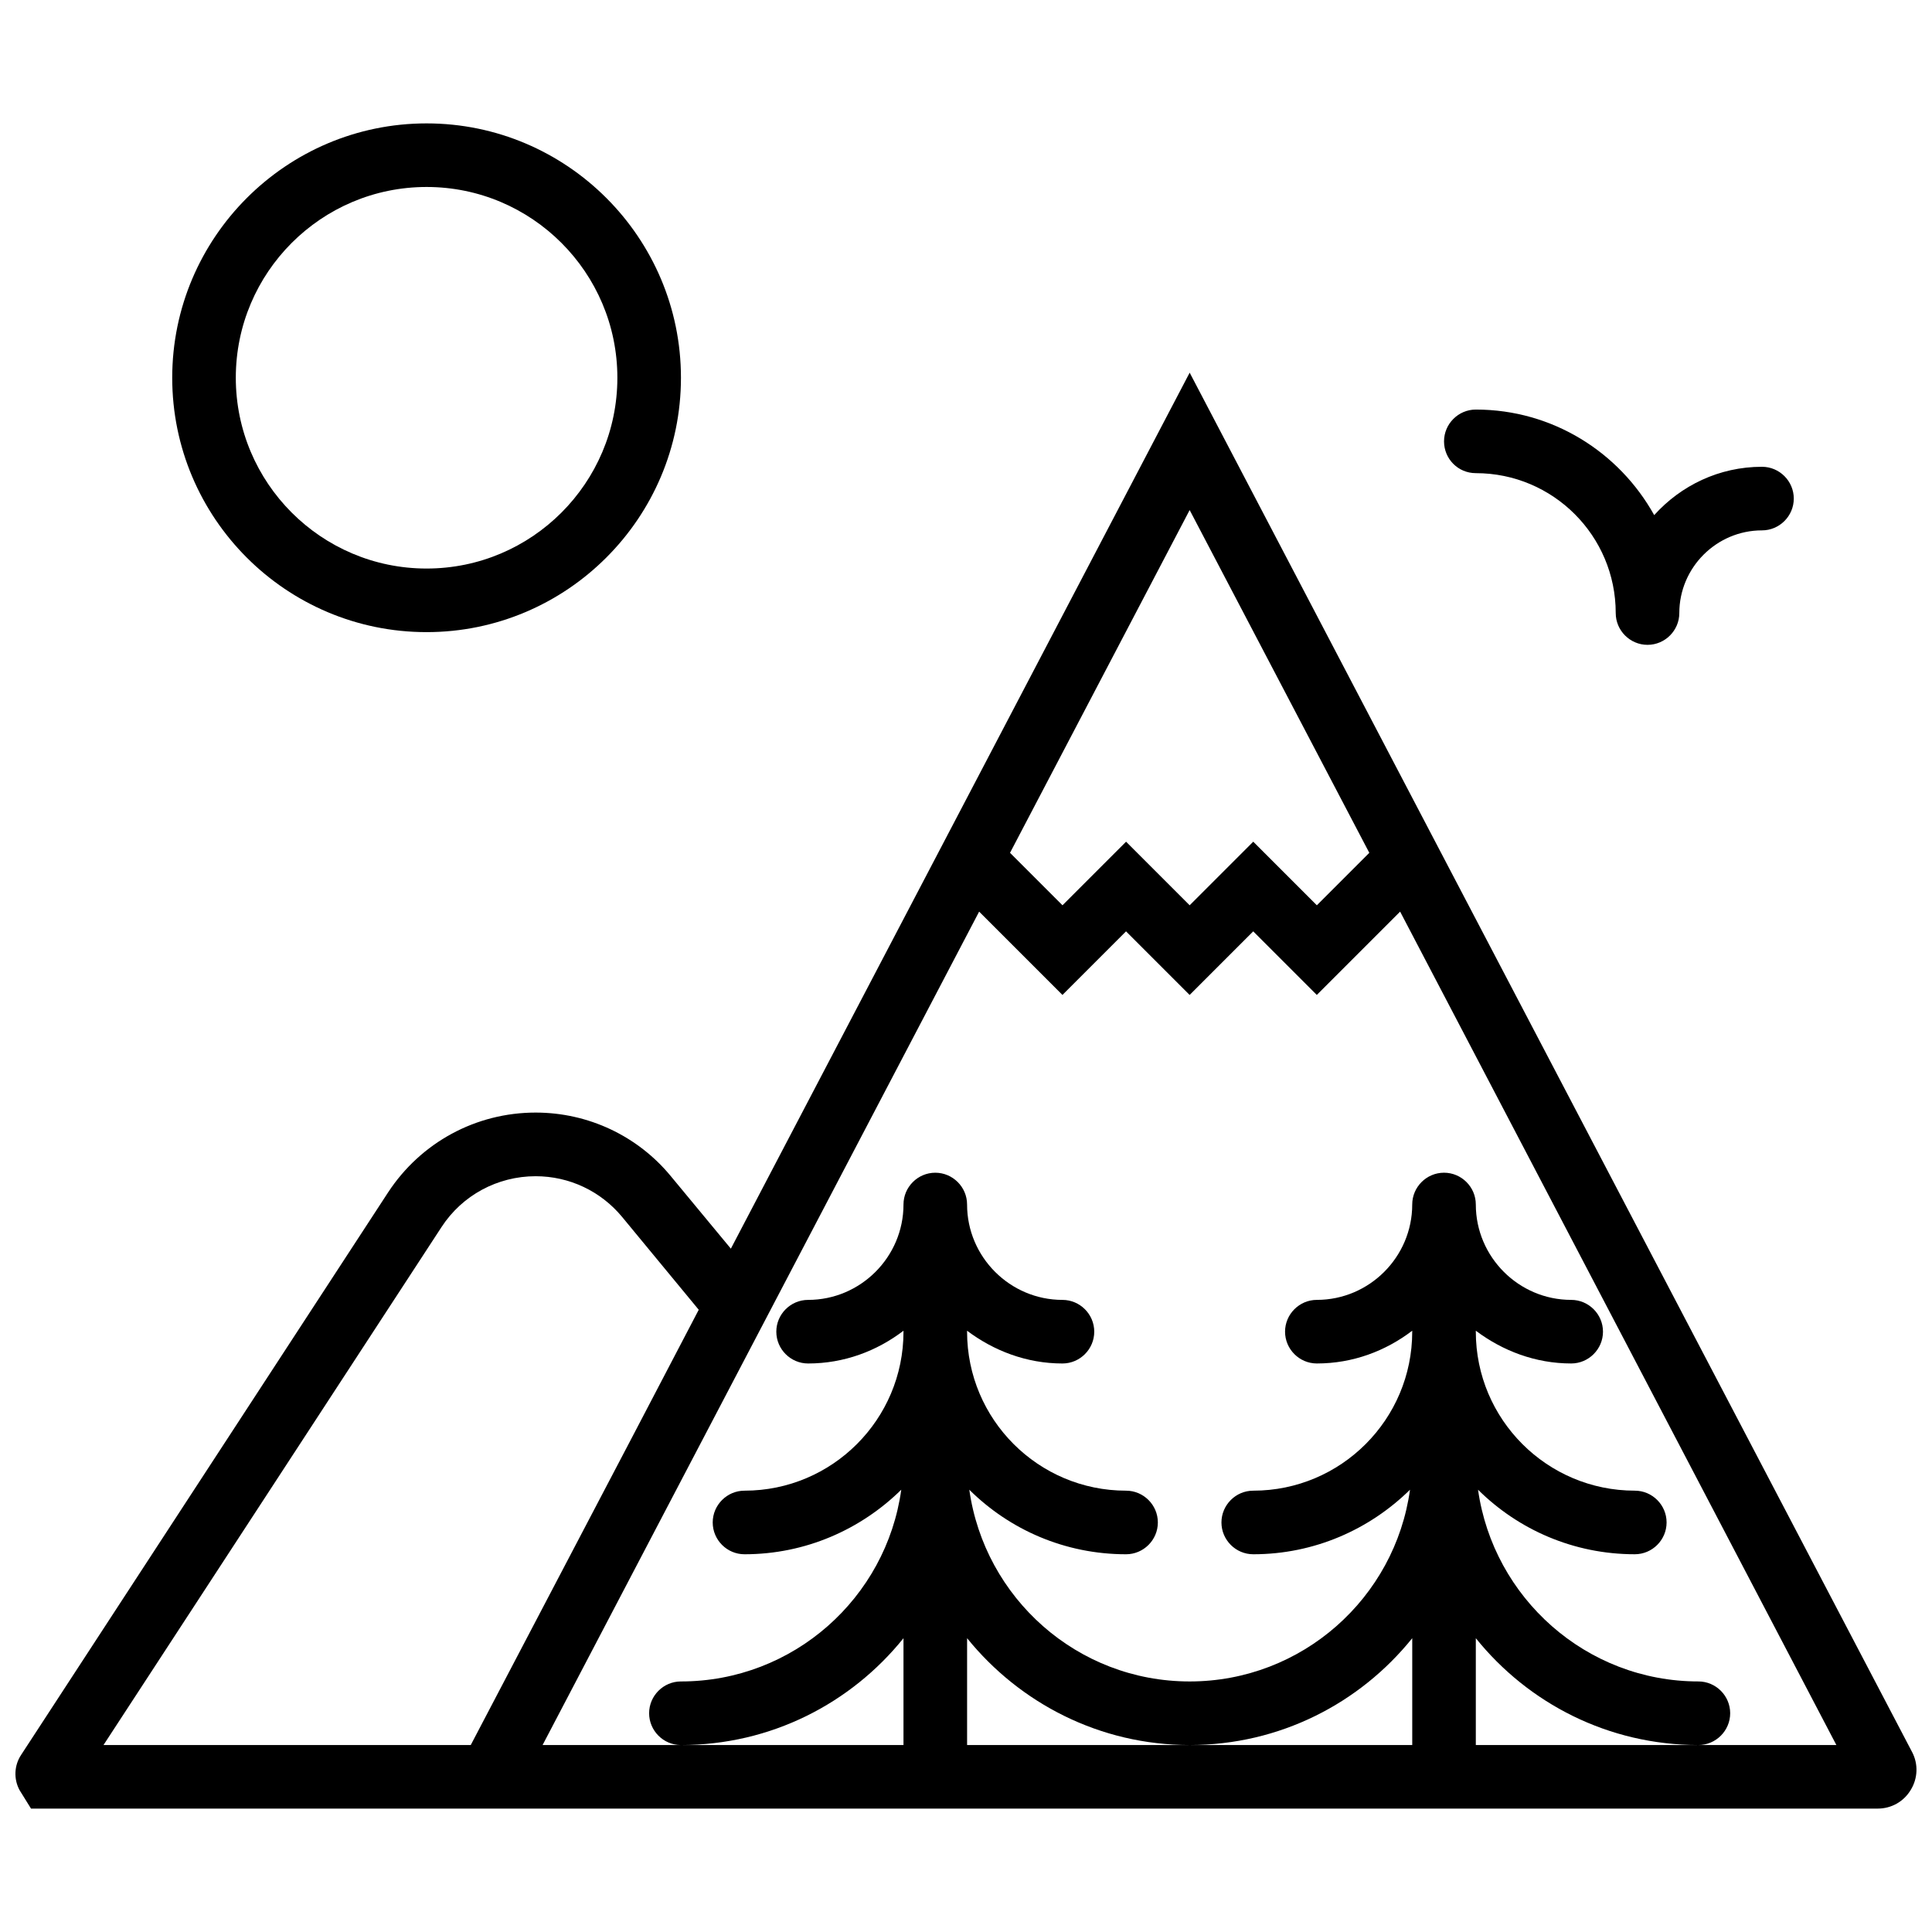 <?xml version="1.0" encoding="UTF-8"?>
<!-- Uploaded to: SVG Repo, www.svgrepo.com, Generator: SVG Repo Mixer Tools -->
<svg width="800px" height="800px" version="1.1" viewBox="144 144 512 512" xmlns="http://www.w3.org/2000/svg">
 <defs>
  <clipPath id="a">
   <path d="m148.09 242h503.81v382h-503.81z"/>
  </clipPath>
 </defs>
 <g clip-path="url(#a)">
  <path d="m650.72 608.3-123.19-235.18-68.254-130.36-121.59 232.15-15.84-19.129c-8.848-10.785-21.992-16.938-35.895-16.938-15.84 0-30.418 7.922-39.098 21.148l-97.246 149.06c-1.855 2.781-2.023 6.402-0.422 9.352l3.035 4.891h489.4c3.625 0 6.91-1.855 8.762-4.973 1.859-3.035 2.027-6.824 0.34-10.027zm-191.45-329.13 47.609 90.836-13.902 13.902-16.852-16.852-16.852 16.852-16.852-16.852-16.852 16.852-13.902-13.902zm-287.84 327.28 89.574-137.26c5.477-8.426 14.832-13.48 24.941-13.48 8.934 0 17.273 3.961 22.918 10.785l20.309 24.605-17.527 33.535-42.891 81.816zm228.86 0v-28.312c13.902 17.191 35.137 28.312 58.984 28.312s45.082-11.039 58.984-28.312v28.312zm193.8 0h-58.984v-28.312c13.906 17.277 35.141 28.312 58.984 28.312 4.633 0 8.426-3.793 8.426-8.426s-3.793-8.426-8.426-8.426c-29.746 0-54.352-22.16-58.395-50.812 10.703 10.617 25.363 17.105 41.543 17.105 4.633 0 8.426-3.793 8.426-8.426 0-4.633-3.793-8.426-8.426-8.426-23.258 0-42.133-18.875-42.133-42.133v-0.254c7.078 5.309 15.758 8.68 25.277 8.68 4.633 0 8.426-3.793 8.426-8.426 0-4.633-3.793-8.426-8.426-8.426-13.902 0-25.277-11.375-25.277-25.277 0-4.633-3.793-8.426-8.426-8.426s-8.426 3.793-8.426 8.426c0 13.902-11.375 25.277-25.277 25.277-4.633 0-8.426 3.793-8.426 8.426 0 4.633 3.793 8.426 8.426 8.426 9.523 0 18.199-3.285 25.277-8.68v0.258c0 23.258-18.875 42.133-42.133 42.133-4.633 0-8.426 3.793-8.426 8.426 0 4.633 3.793 8.426 8.426 8.426 16.18 0 30.84-6.574 41.543-17.105-3.961 28.648-28.566 50.812-58.395 50.812s-54.352-22.16-58.395-50.812c10.703 10.617 25.363 17.105 41.543 17.105 4.633 0 8.426-3.793 8.426-8.426 0-4.633-3.793-8.426-8.426-8.426-23.258 0-42.133-18.875-42.133-42.133v-0.254c7.078 5.309 15.758 8.68 25.277 8.68 4.633 0 8.426-3.793 8.426-8.426 0-4.633-3.793-8.426-8.426-8.426-13.902 0-25.277-11.375-25.277-25.277 0-4.633-3.793-8.426-8.426-8.426-4.633 0-8.426 3.793-8.426 8.426 0 13.902-11.375 25.277-25.277 25.277-4.633 0-8.426 3.793-8.426 8.426 0 4.633 3.793 8.426 8.426 8.426 9.523 0 18.199-3.285 25.277-8.68v0.254c0 23.258-18.875 42.133-42.133 42.133-4.633 0-8.426 3.793-8.426 8.426 0 4.633 3.793 8.426 8.426 8.426 16.18 0 30.84-6.574 41.543-17.105-3.961 28.648-28.566 50.812-58.395 50.812-4.633 0-8.426 3.793-8.426 8.426 0 4.633 3.793 8.426 8.426 8.426 23.848 0 45.082-11.039 58.984-28.312v28.309h-95.641l115.69-220.86 22.078 22.078 16.852-16.852 16.852 16.852 16.852-16.852 16.852 16.852 22.078-22.078 115.61 220.86z"/>
 </g>
 <path d="m257.05 311.52c37.16 0 67.41-30.25 67.41-67.41 0-37.16-30.25-67.41-67.41-67.41s-67.41 30.25-67.41 67.41c0 37.16 30.164 67.41 67.41 67.41zm0-117.97c27.891 0 50.559 22.668 50.559 50.559s-22.668 50.559-50.559 50.559-50.559-22.668-50.559-50.559c0-27.895 22.668-50.559 50.559-50.559z"/>
 <path d="m535.11 269.39c20.477 0 37.074 16.602 37.074 37.074 0 4.633 3.793 8.426 8.426 8.426 4.633 0 8.426-3.793 8.426-8.426 0-12.051 9.859-21.91 21.91-21.91 4.633 0 8.426-3.793 8.426-8.426 0-4.633-3.793-8.426-8.426-8.426-11.375 0-21.488 4.973-28.566 12.809-9.266-16.684-26.961-27.973-47.27-27.973-4.633 0-8.426 3.793-8.426 8.426 0 4.633 3.707 8.426 8.426 8.426z"/>
</svg>